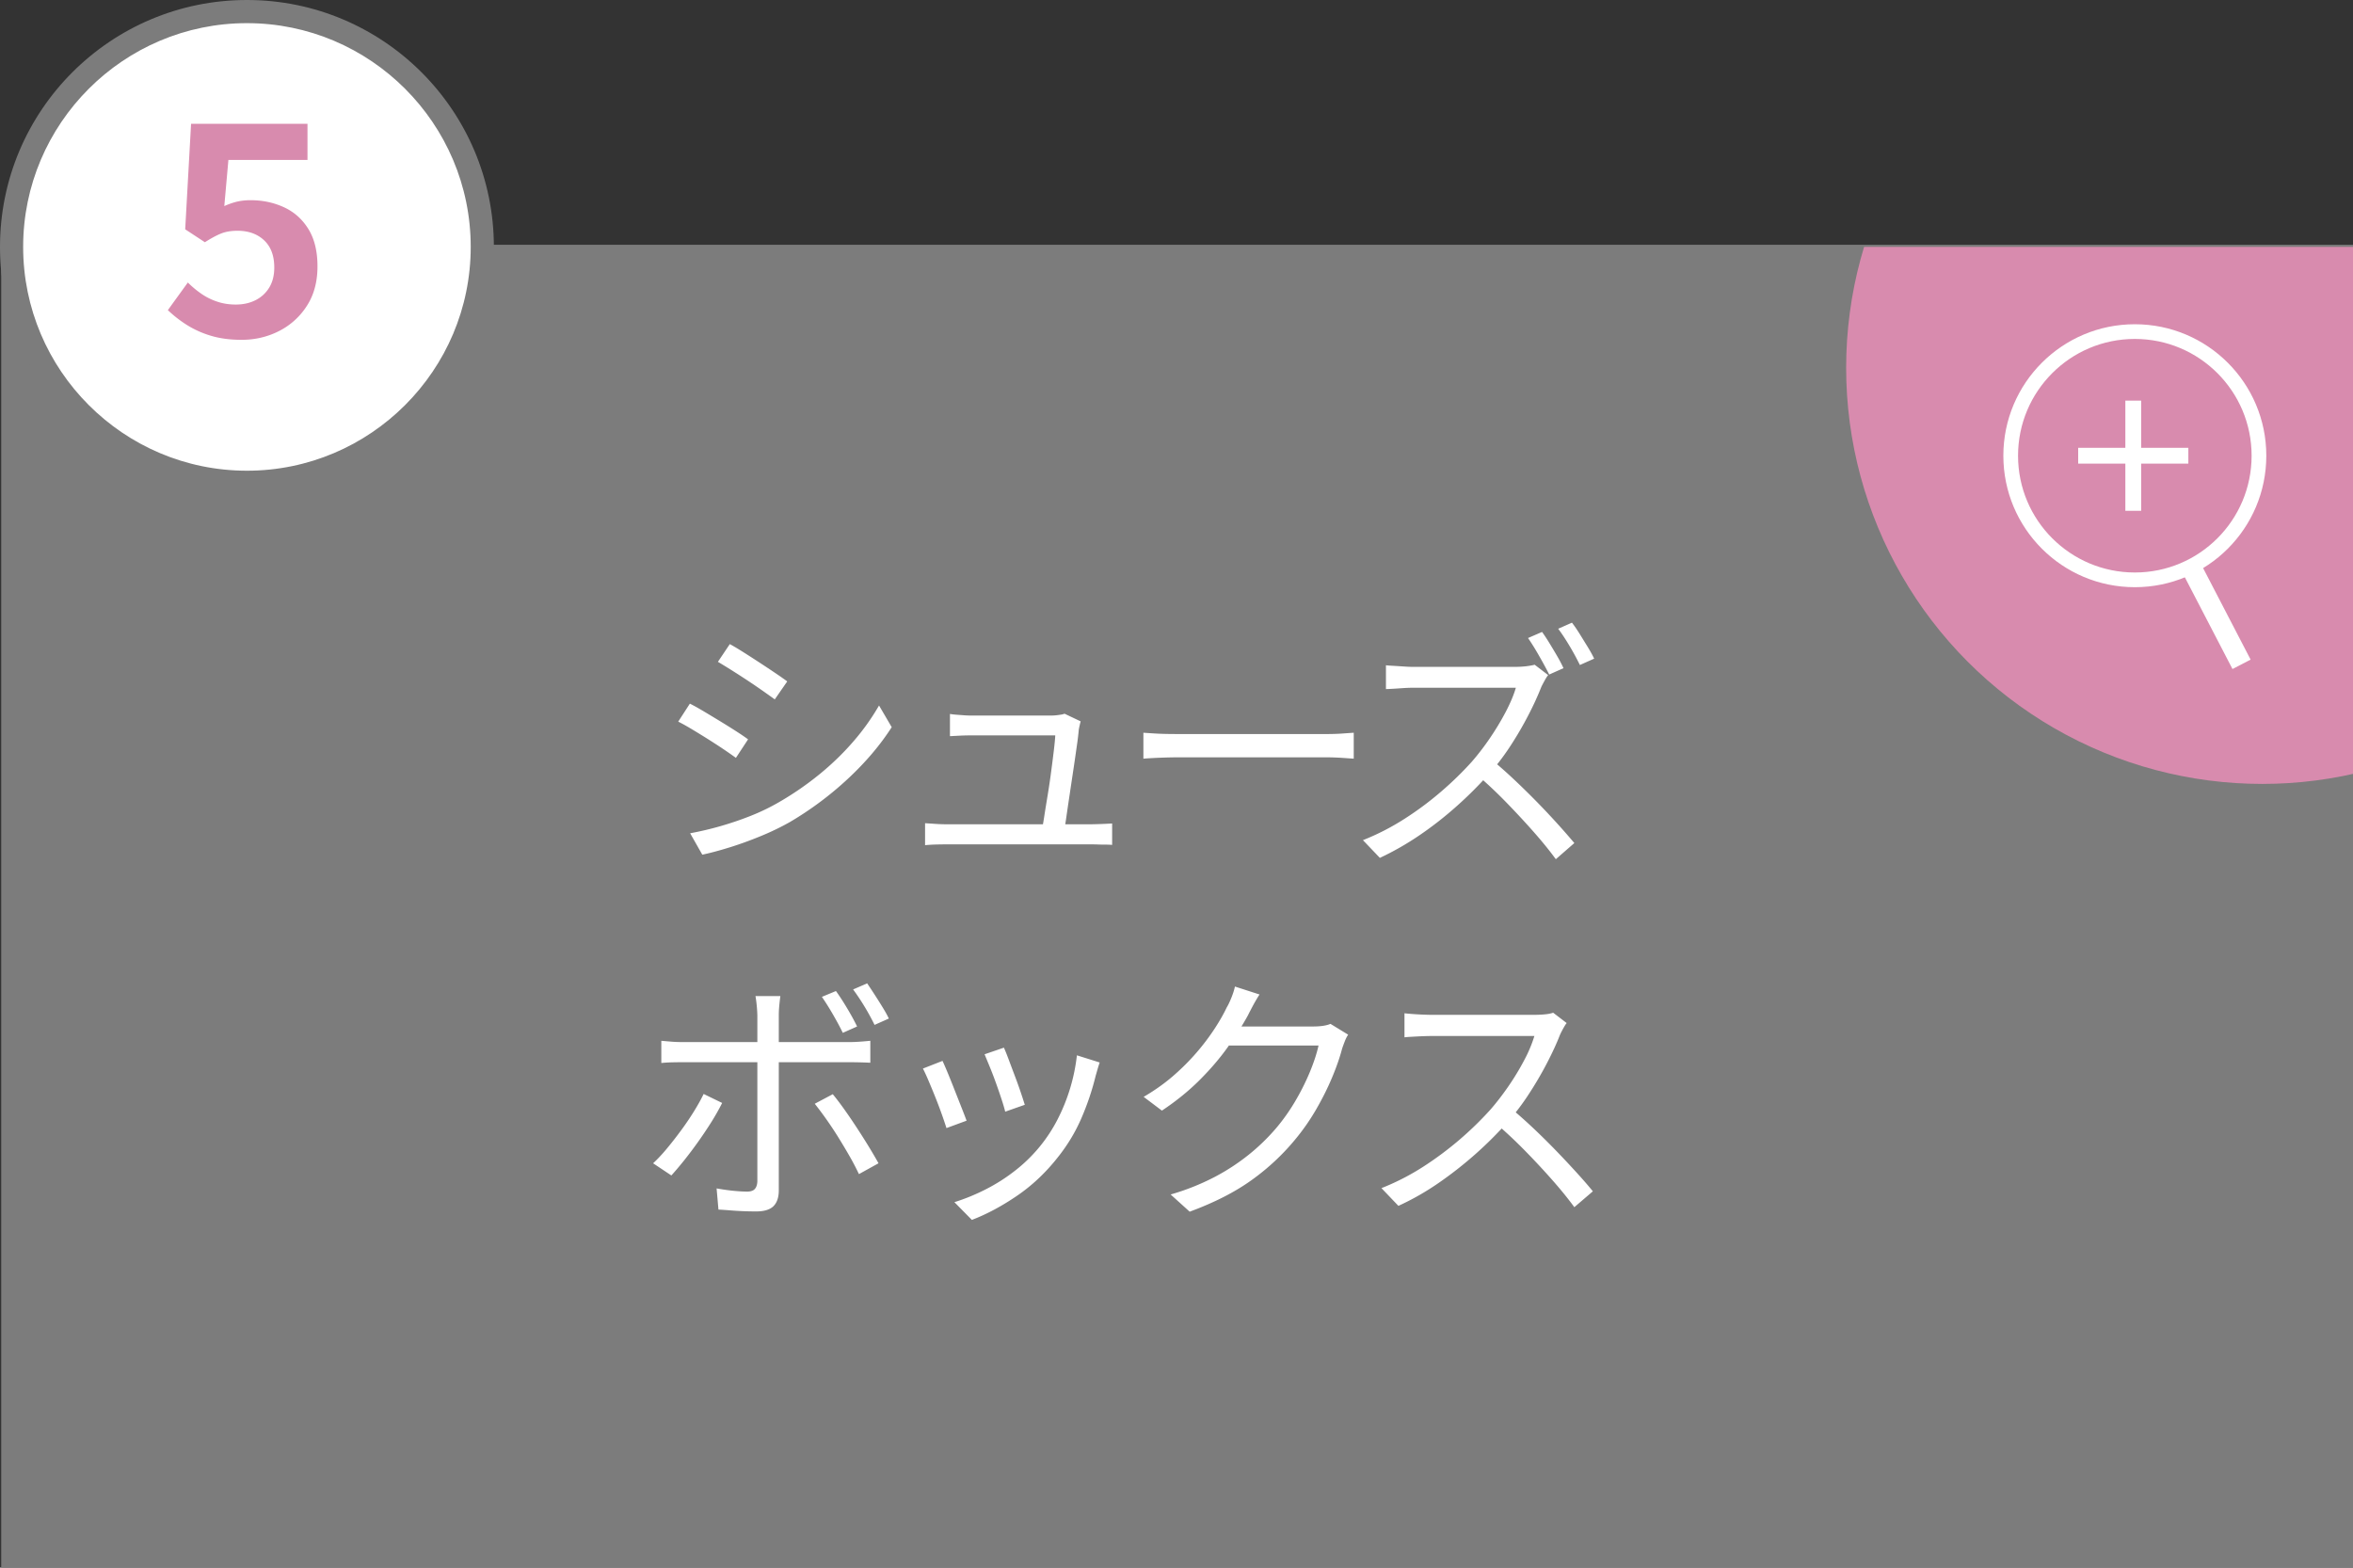 <svg xmlns="http://www.w3.org/2000/svg" width="160.083" height="106.655" viewBox="0 0 160.083 106.655"><rect x="0" y="0" width="160.083" height="106.655" fill="#333333" stroke="none"/><defs><clipPath id="a"><path fill="none" d="M20.083 16.8h140v68h-140z"/></clipPath></defs><g data-name="レイヤー_1"><path fill="#7c7c7c" d="M.083 16.655h160v90h-160z"/><g clip-path="url(#a)"><circle cx="153.912" cy="25.022" r="28.312" fill="#d88bae"/></g><path fill="#fff" d="M148.371 38.752l1.235-.64 3.512 6.765-1.234.64z"/><circle cx="145.24" cy="31.005" r="8.445" fill="none" stroke="#fff" stroke-miterlimit="10"/><path d="M148.88 31.543h-3.209v3.209h-1.076v-3.21h-3.209v-1.075h3.209v-3.21h1.076v3.21h3.21v1.076zM46.934 47.872c.264.132.582.309.954.53.371.222.75.45 1.134.684s.744.46 1.08.676c.336.216.6.396.792.54l-.828 1.26c-.229-.168-.507-.363-.837-.585s-.682-.45-1.053-.685a59.827 59.827 0 00-1.098-.674c-.36-.217-.672-.39-.936-.522l.792-1.224zm.018 8.82a22.074 22.074 0 004.104-1.179 14.35 14.35 0 001.926-.928 20.938 20.938 0 002.771-1.907c.853-.696 1.62-1.44 2.305-2.233a15.632 15.632 0 001.746-2.447l.863 1.476c-.779 1.212-1.766 2.376-2.96 3.491a22.652 22.652 0 01-3.95 2.952c-.613.349-1.276.67-1.99.963-.714.295-1.416.55-2.106.765s-1.317.384-1.881.504l-.828-1.458zm2.7-12.87c.263.143.576.33.935.557a95.009 95.009 0 012.188 1.431c.33.223.59.405.783.55l-.847 1.223a91.061 91.061 0 00-.81-.576 45.808 45.808 0 00-1.043-.71c-.372-.246-.736-.48-1.089-.702a44.473 44.473 0 00-.927-.568l.81-1.206zm13.285 12.185c.217.013.45.028.702.046.252.017.516.027.792.027h9.81a33.5 33.5 0 001.422-.054v1.457c-.108-.011-.246-.018-.414-.018s-.336-.002-.503-.008a13.17 13.17 0 00-.45-.01H64.43c-.276 0-.528.004-.756.01a11.91 11.91 0 00-.738.044v-1.494zm10.584-6.93a4.99 4.99 0 00-.071.289 4.666 4.666 0 00-.055.27 19.95 19.95 0 01-.135 1.115c-.066.469-.14.985-.224 1.548-.084.565-.17 1.125-.252 1.683-.084.558-.16 1.069-.226 1.53a24.39 24.39 0 01-.17 1.071h-1.531c.048-.204.105-.519.172-.944.065-.426.143-.91.233-1.45s.171-1.082.243-1.628c.073-.546.135-1.044.19-1.495.053-.45.087-.795.098-1.034H66.07c-.265 0-.514.006-.747.017l-.694.036v-1.511c.144.024.297.042.46.053l.494.037c.168.012.325.018.468.018h5.472c.108 0 .219-.006.333-.018.114-.012.225-.027.333-.045a.894.894 0 00.234-.063l1.098.522zm4.269.775l.665.044c.263.018.555.03.874.037.317.005.638.008.962.008h9.865c.456 0 .845-.011 1.17-.036.324-.023.582-.041.774-.053v1.764l-.802-.055a16.688 16.688 0 00-1.125-.036h-9.882a34.602 34.602 0 00-2.502.09v-1.763zm27.536-3.924a2.4 2.4 0 00-.225.35c-.09.162-.165.304-.226.424a20.54 20.54 0 01-.899 1.962c-.372.72-.786 1.428-1.242 2.124s-.937 1.32-1.44 1.872a26.47 26.47 0 01-2.178 2.177 24.53 24.53 0 01-2.502 1.962c-.876.6-1.788 1.122-2.737 1.567l-1.151-1.206a16.458 16.458 0 002.799-1.432 21.767 21.767 0 002.52-1.872 22.715 22.715 0 002.097-2.043 17.25 17.25 0 001.215-1.584 18.14 18.14 0 001.08-1.79c.317-.607.549-1.155.692-1.648h-7.02c-.203 0-.435.01-.693.027s-.492.034-.702.045a9.12 9.12 0 01-.423.018v-1.62c.084.012.238.025.46.036.221.013.458.028.71.045.252.018.468.028.649.028h6.948c.3 0 .566-.016.8-.045.234-.03.418-.063.55-.1l.918.703zm-3.798 5.796c.492.408.999.858 1.52 1.35a52.2 52.2 0 014.06 4.283l-1.26 1.099c-.42-.577-.925-1.198-1.513-1.864s-1.209-1.334-1.863-2.007a29.433 29.433 0 00-1.97-1.854l1.026-1.007zm3.384-8.73c.156.215.324.47.503.764.18.295.358.592.532.891.174.3.314.57.423.81l-.972.433c-.18-.36-.405-.777-.676-1.251-.27-.475-.524-.885-.765-1.233l.955-.414zm2.034-.63c.168.216.344.474.531.774l.549.89c.18.295.324.555.431.783l-.971.433a17.679 17.679 0 00-.694-1.279c-.27-.455-.53-.851-.783-1.188l.937-.414zM49.131 75.04a16.15 16.15 0 01-.71 1.26 28.998 28.998 0 01-1.89 2.664c-.319.395-.604.732-.856 1.008l-1.242-.828c.3-.276.612-.61.937-1 .324-.39.644-.8.962-1.232.318-.433.609-.861.873-1.288.264-.425.487-.824.667-1.196l1.26.612zm-4.14-4.23c.253.023.499.044.738.063.24.018.505.026.792.026h11.215c.216 0 .459-.008.728-.026.27-.019.519-.04.747-.063v1.494a28.66 28.66 0 00-1.458-.036H46.521c-.264 0-.524.002-.782.008a9.975 9.975 0 00-.747.045V70.81zm8.1-3.042a13.934 13.934 0 00-.09.845 6.558 6.558 0 00-.017.45V80.98c0 .48-.12.84-.36 1.08-.24.24-.637.36-1.189.36a22.119 22.119 0 01-1.746-.071c-.3-.025-.57-.043-.81-.055l-.126-1.44c.397.072.78.126 1.153.163.37.035.677.053.918.053.239 0 .414-.056.521-.17.109-.114.168-.285.18-.513v-11.34a9.913 9.913 0 00-.126-1.278h1.692zm3.565 6.677c.239.288.5.63.782 1.027.282.396.57.818.864 1.269.294.45.568.882.82 1.296s.467.782.647 1.107l-1.332.737a17.08 17.08 0 00-.62-1.188c-.246-.431-.508-.87-.783-1.314a24.959 24.959 0 00-1.603-2.285l1.225-.649zm.216-7.02c.227.313.479.7.755 1.161.277.463.504.88.684 1.251l-.972.433c-.18-.373-.402-.786-.666-1.243a18.24 18.24 0 00-.756-1.206l.955-.396zm2.124-.522a41.991 41.991 0 011.052 1.63c.174.281.316.537.423.764l-.972.432a15.954 15.954 0 00-1.458-2.412l.955-.414zm5.126 5.275c.096.204.216.48.36.827.144.348.297.73.459 1.143l.468 1.188c.15.378.267.682.351.91l-1.368.503a32.207 32.207 0 00-.774-2.142c-.168-.42-.328-.803-.477-1.151-.15-.349-.268-.6-.352-.756l1.333-.522zm10.692.108c-.06.18-.111.344-.153.494-.042.15-.081.286-.117.406-.24.983-.564 1.947-.972 2.889s-.936 1.82-1.584 2.636c-.828 1.057-1.761 1.938-2.8 2.646s-2.06 1.254-3.068 1.639l-1.188-1.206a13.76 13.76 0 002.115-.865 12.09 12.09 0 002.033-1.296 10.442 10.442 0 002.863-3.456 12.619 12.619 0 001.323-4.374l1.548.487zm-6.516-1.009c.083.18.192.448.324.802.132.354.273.729.423 1.125a33.206 33.206 0 01.675 1.961l-1.332.468c-.048-.203-.129-.48-.243-.827s-.243-.724-.387-1.125a25.099 25.099 0 00-.432-1.125l-.342-.828 1.314-.45zM85.69 67.66c-.155.24-.305.494-.45.764-.143.27-.257.49-.341.658-.36.66-.81 1.37-1.35 2.132-.54.763-1.182 1.515-1.927 2.26s-1.601 1.44-2.573 2.087l-1.242-.936c.78-.456 1.476-.954 2.088-1.494a15.442 15.442 0 002.79-3.221c.324-.505.582-.96.773-1.369.097-.155.202-.375.316-.657.114-.281.195-.536.243-.764l1.674.54zm6.031 2.735c-.084.12-.162.273-.234.46s-.132.35-.18.495c-.156.6-.385 1.257-.685 1.97-.3.715-.66 1.434-1.08 2.16s-.899 1.414-1.439 2.061a15.556 15.556 0 01-2.925 2.728c-1.135.822-2.547 1.544-4.24 2.168l-1.295-1.17a16.04 16.04 0 002.97-1.179 14.387 14.387 0 002.358-1.539 13.9 13.9 0 001.854-1.8c.467-.551.897-1.157 1.287-1.817s.722-1.324.999-1.99.473-1.269.594-1.809h-6.678l.576-1.296h5.742c.24 0 .462-.014.666-.045.203-.03.371-.074.504-.134l1.206.737zm14.865-.792c-.06.072-.135.19-.225.352s-.165.309-.225.44c-.228.588-.528 1.24-.9 1.954s-.786 1.419-1.242 2.114a15.926 15.926 0 01-1.44 1.89 26.356 26.356 0 01-4.68 4.13 17.771 17.771 0 01-2.736 1.558l-1.152-1.206a16.34 16.34 0 002.799-1.43 22.826 22.826 0 004.617-3.915c.408-.469.813-.993 1.215-1.575.402-.583.762-1.176 1.08-1.783a9.13 9.13 0 00.693-1.647h-7.02c-.205 0-.435.007-.693.018a81.28 81.28 0 00-.702.037c-.21.012-.35.023-.423.036v-1.639c.084.013.236.027.46.045a20.5 20.5 0 001.358.063h6.948c.3 0 .567-.011.8-.036a2.33 2.33 0 00.55-.108l.918.702zm-3.798 5.796c.492.409.999.859 1.521 1.35.521.493 1.035 1 1.54 1.521s.97 1.02 1.403 1.495c.432.474.804.902 1.116 1.286l-1.26 1.08c-.42-.575-.924-1.196-1.512-1.862s-1.209-1.333-1.863-1.999-1.312-1.28-1.97-1.845l1.025-1.026zM16.8 32.812C7.97 32.812.787 25.63.787 16.8S7.971.787 16.8.787 32.812 7.971 32.812 16.8c0 8.83-7.183 16.012-16.012 16.012z" fill="#fff"/><path d="M16.8 1.575c8.395 0 15.225 6.83 15.225 15.225S25.195 32.025 16.8 32.025 1.575 25.195 1.575 16.8 8.405 1.575 16.8 1.575M16.8 0C7.522 0 0 7.522 0 16.8s7.522 16.8 16.8 16.8 16.8-7.522 16.8-16.8S26.078 0 16.8 0z" fill="#7c7c7c"/><path d="M16.44 23.12c-.787 0-1.487-.093-2.1-.28a6.58 6.58 0 01-1.64-.74 8.233 8.233 0 01-1.28-1l1.36-1.88c.28.28.583.534.91.76.326.228.686.408 1.08.54.393.134.816.2 1.27.2.506 0 .957-.1 1.35-.3.393-.2.703-.486.93-.86.226-.372.34-.826.34-1.36 0-.8-.23-1.416-.69-1.85-.46-.432-1.063-.65-1.81-.65-.427 0-.793.06-1.1.18-.307.12-.68.32-1.12.6l-1.34-.88.4-7.18h7.92v2.46h-5.38l-.28 3.14c.293-.132.58-.232.86-.3.28-.066.586-.1.92-.1.827 0 1.586.16 2.28.48s1.247.814 1.66 1.48c.413.668.62 1.514.62 2.54 0 1.054-.243 1.954-.73 2.7a4.83 4.83 0 01-1.9 1.71c-.78.394-1.624.59-2.53.59z" fill="#d88bae"/></g></svg>